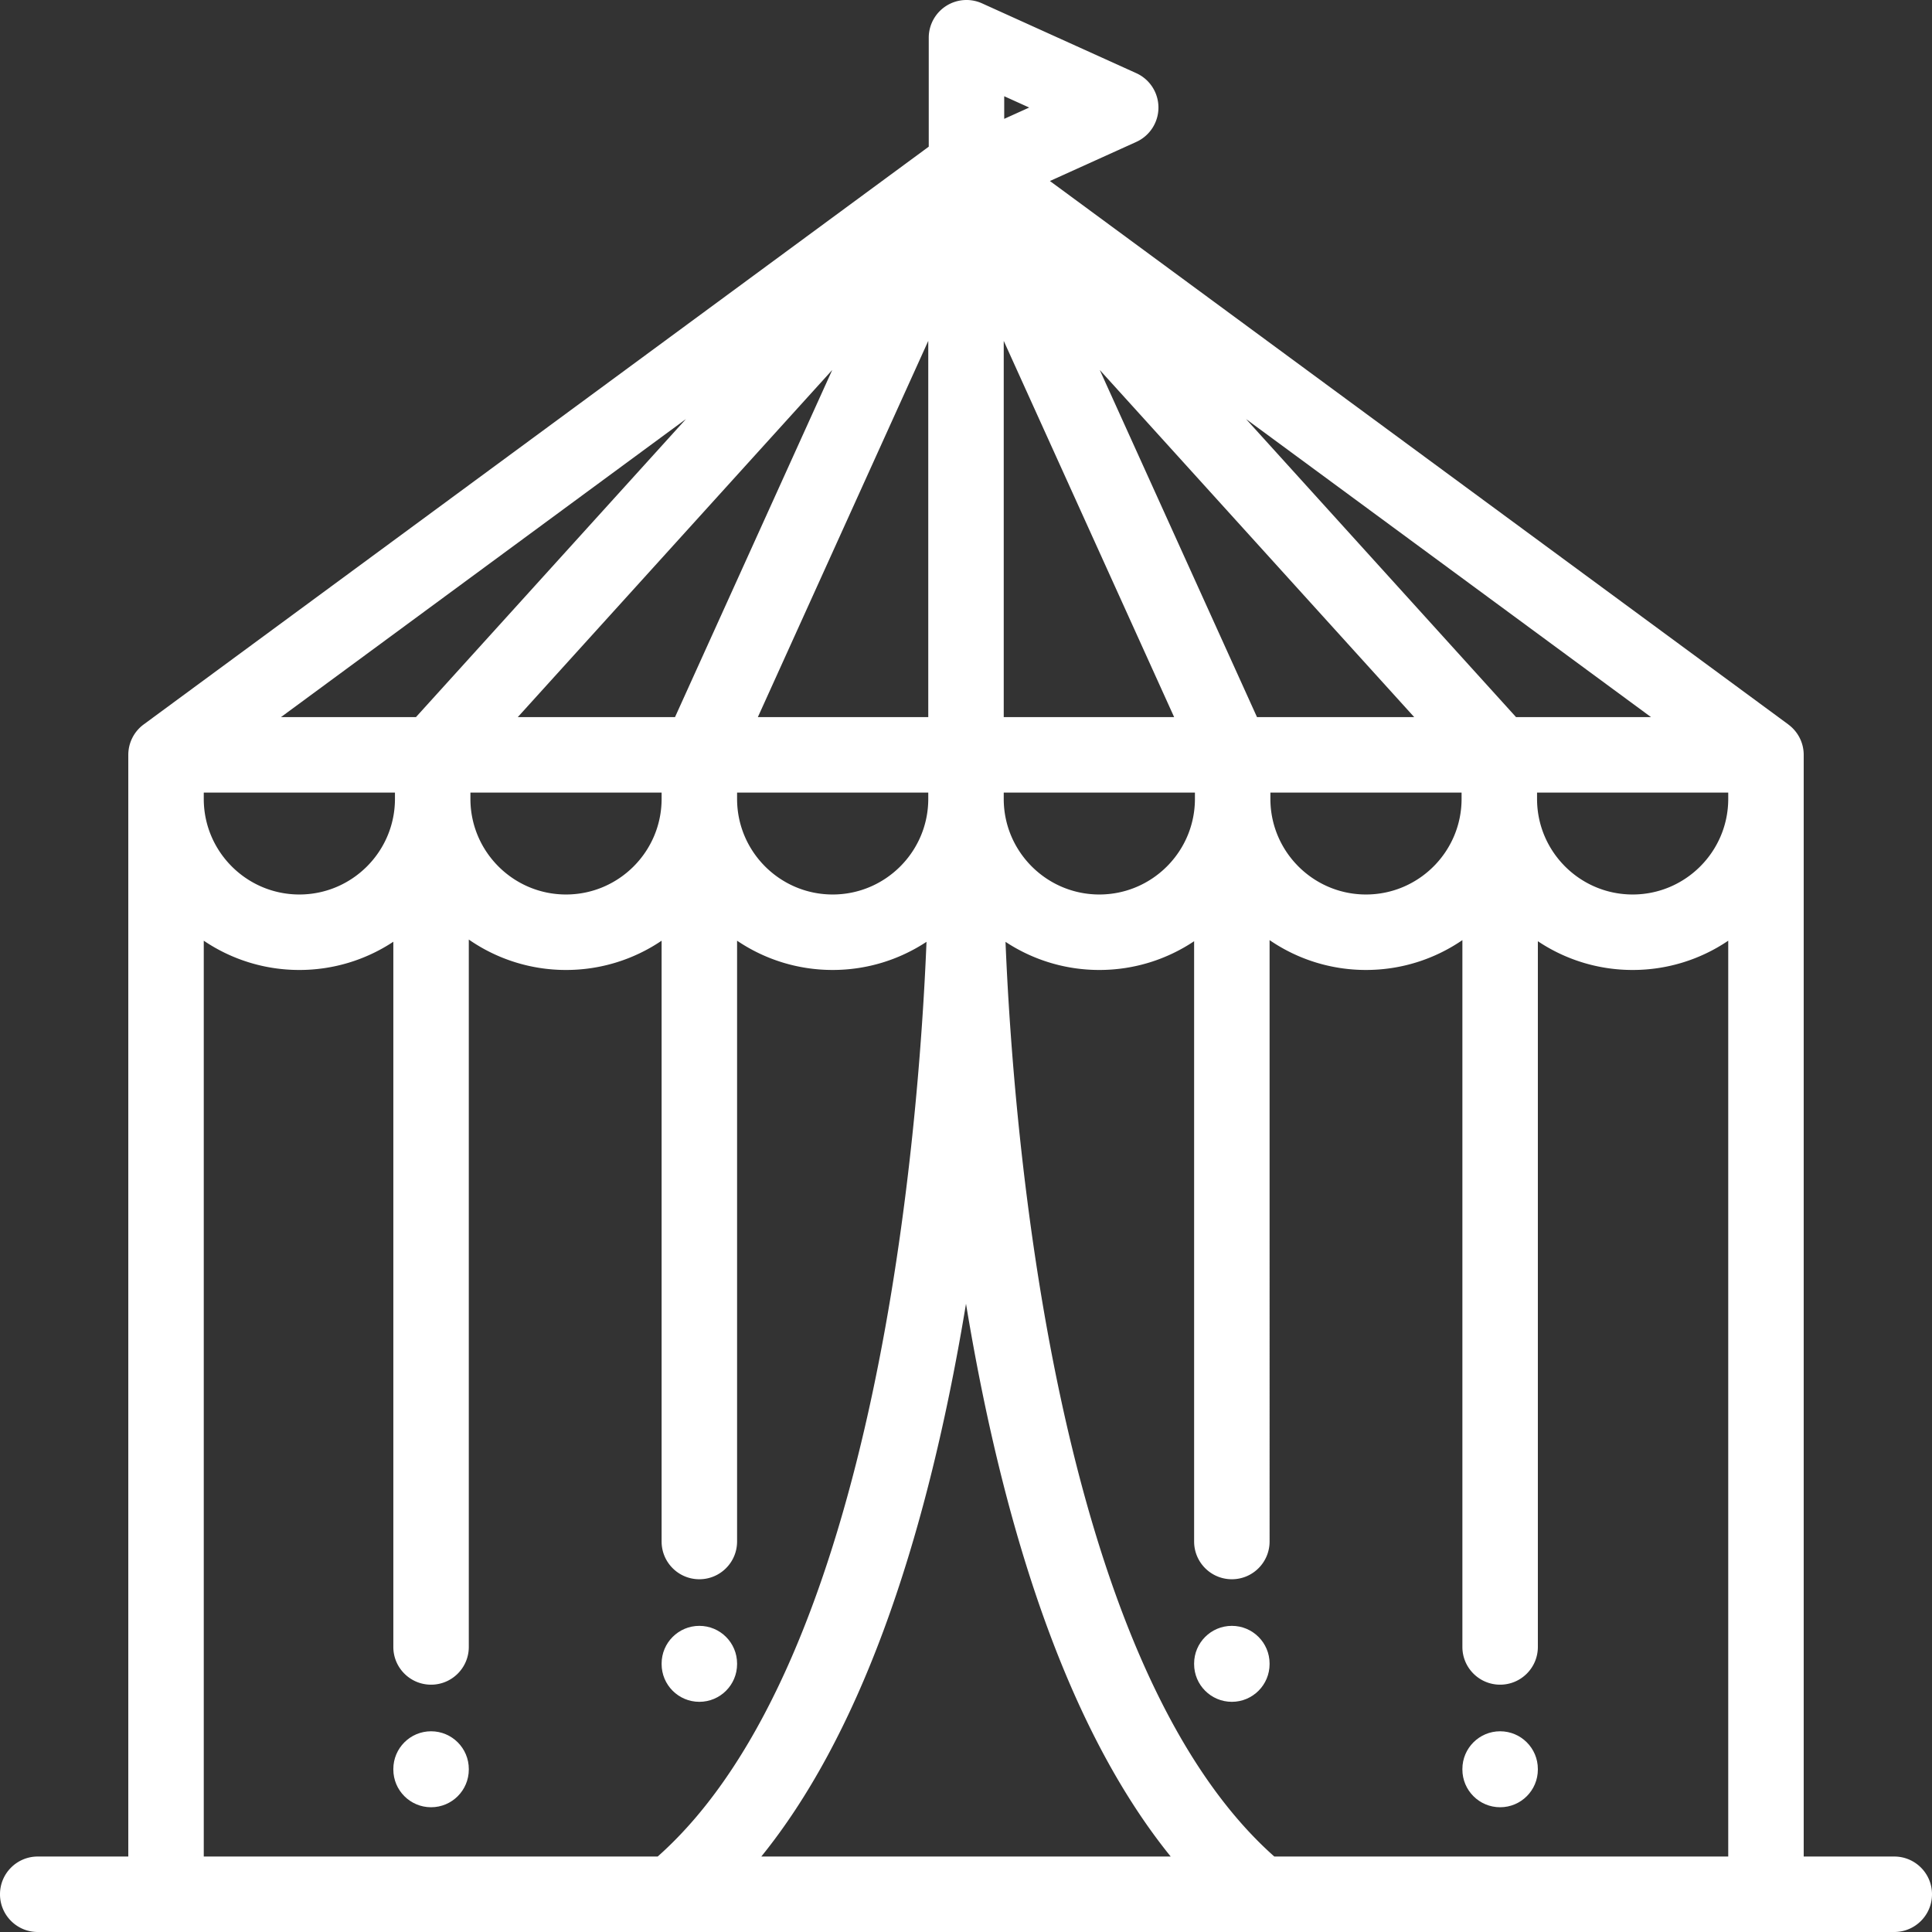 <svg xmlns="http://www.w3.org/2000/svg" version="1.1" xmlns:xlink="http://www.w3.org/1999/xlink" width="512" height="512" x="0" y="0" viewBox="0 0 512 512" style="enable-background:new 0 0 512 512" xml:space="preserve" class=""><rect x="0" y="0" width="512" height="512" fill="#333333" stroke="none"/><g><path d="M114.238 458.808c-5.523 0-10 4.477-10 10v.131c0 5.523 4.477 10 10 10s10-4.477 10-10v-.131c0-5.523-4.477-10-10-10zM185.334 430.869c-5.523 0-10 4.477-10 10V441c0 5.523 4.477 10 10 10s10-4.478 10-10v-.131c0-5.523-4.477-10-10-10zM397.548 458.808c-5.523 0-10 4.477-10 10v.131c0 5.523 4.477 10 10 10s10-4.477 10-10v-.131c0-5.523-4.477-10-10-10zM326.452 430.869c-5.523 0-10 4.477-10 10V441c0 5.523 4.477 10 10 10s10-4.478 10-10v-.131c0-5.523-4.477-10-10-10z" fill="#ffffff" opacity="1" data-original="#000000" class=""></path><path d="M502 492h-24V200.041c0-3.296-1.602-6.211-4.062-8.033l-.011-.021-195.69-144.018 22.887-10.359a10 10 0 0 0 0-18.22L260.251.89A9.999 9.999 0 0 0 246.127 10v28.871L38.073 191.987a10.003 10.003 0 0 0-4.072 8.054H34V492H10c-5.523 0-10 4.477-10 10s4.477 10 10 10h492c5.523 0 10-4.477 10-10s-4.477-10-10-10zm-64.459-301.959h-35.774l-71.547-78.982 107.321 78.982zm20.459 20v1.676c0 13.969-11.365 25.333-25.333 25.333s-25.333-11.365-25.333-25.333v-1.676H458zm-121.332 0h50.666v1.676c0 13.969-11.365 25.333-25.333 25.333s-25.333-11.365-25.333-25.333v-1.676zm38.114-20h-41.666L291.45 98.048l83.332 91.993zM266.127 25.502l6.622 2.997-6.622 2.997v-5.994zM266 90.336l45.159 99.705H266V90.336zm0 119.705h50.667v1.676c0 13.969-11.364 25.333-25.333 25.333S266 225.686 266 211.717v-1.676zm-65.159-20L246 90.336v99.705h-45.159zm45.159 20v1.676c0 13.969-11.365 25.333-25.333 25.333s-25.333-11.365-25.333-25.333v-1.676H246zm-67.115-20h-41.666l83.333-91.993-41.667 91.993zm-3.551 20v1.676c0 13.969-11.365 25.333-25.333 25.333-13.968 0-25.334-11.365-25.334-25.333v-1.676h50.667zm6.446-98.982-71.547 78.982H74.459l107.321-78.982zM54 210.041h50.667v1.676c0 13.969-11.364 25.333-25.333 25.333S54 225.686 54 211.717v-1.676zm120.292 281.958H54V249.295a45.074 45.074 0 0 0 25.333 7.756 45.06 45.06 0 0 0 24.904-7.48v186.886c0 5.523 4.477 10 10 10s10-4.477 10-10V248.989A45.073 45.073 0 0 0 150 257.051a45.072 45.072 0 0 0 25.333-7.756v159.222c0 5.523 4.477 10 10 10s10-4.477 10-10V249.294a45.074 45.074 0 0 0 25.333 7.756c9.178 0 17.722-2.75 24.868-7.457-1.997 49.158-12.815 190.602-71.242 242.406zm27.462 0c25.071-30.98 43.279-80.08 54.246-146.487 10.967 66.407 29.175 115.507 54.246 146.487H201.754zM458 492H337.708c-58.379-51.768-69.228-193.235-71.237-242.403a45.055 45.055 0 0 0 24.864 7.454c9.285 0 17.924-2.81 25.119-7.618v159.084c0 5.523 4.477 10 10 10s10-4.477 10-10V249.142a45.07 45.07 0 0 0 25.547 7.908c9.47 0 18.268-2.924 25.548-7.909v187.315c0 5.523 4.477 10 10 10s10-4.477 10-10V249.433a45.065 45.065 0 0 0 25.118 7.618A45.072 45.072 0 0 0 458 249.295V492z" fill="#ffffff" opacity="1" data-original="#000000" class=""></path></g></svg>